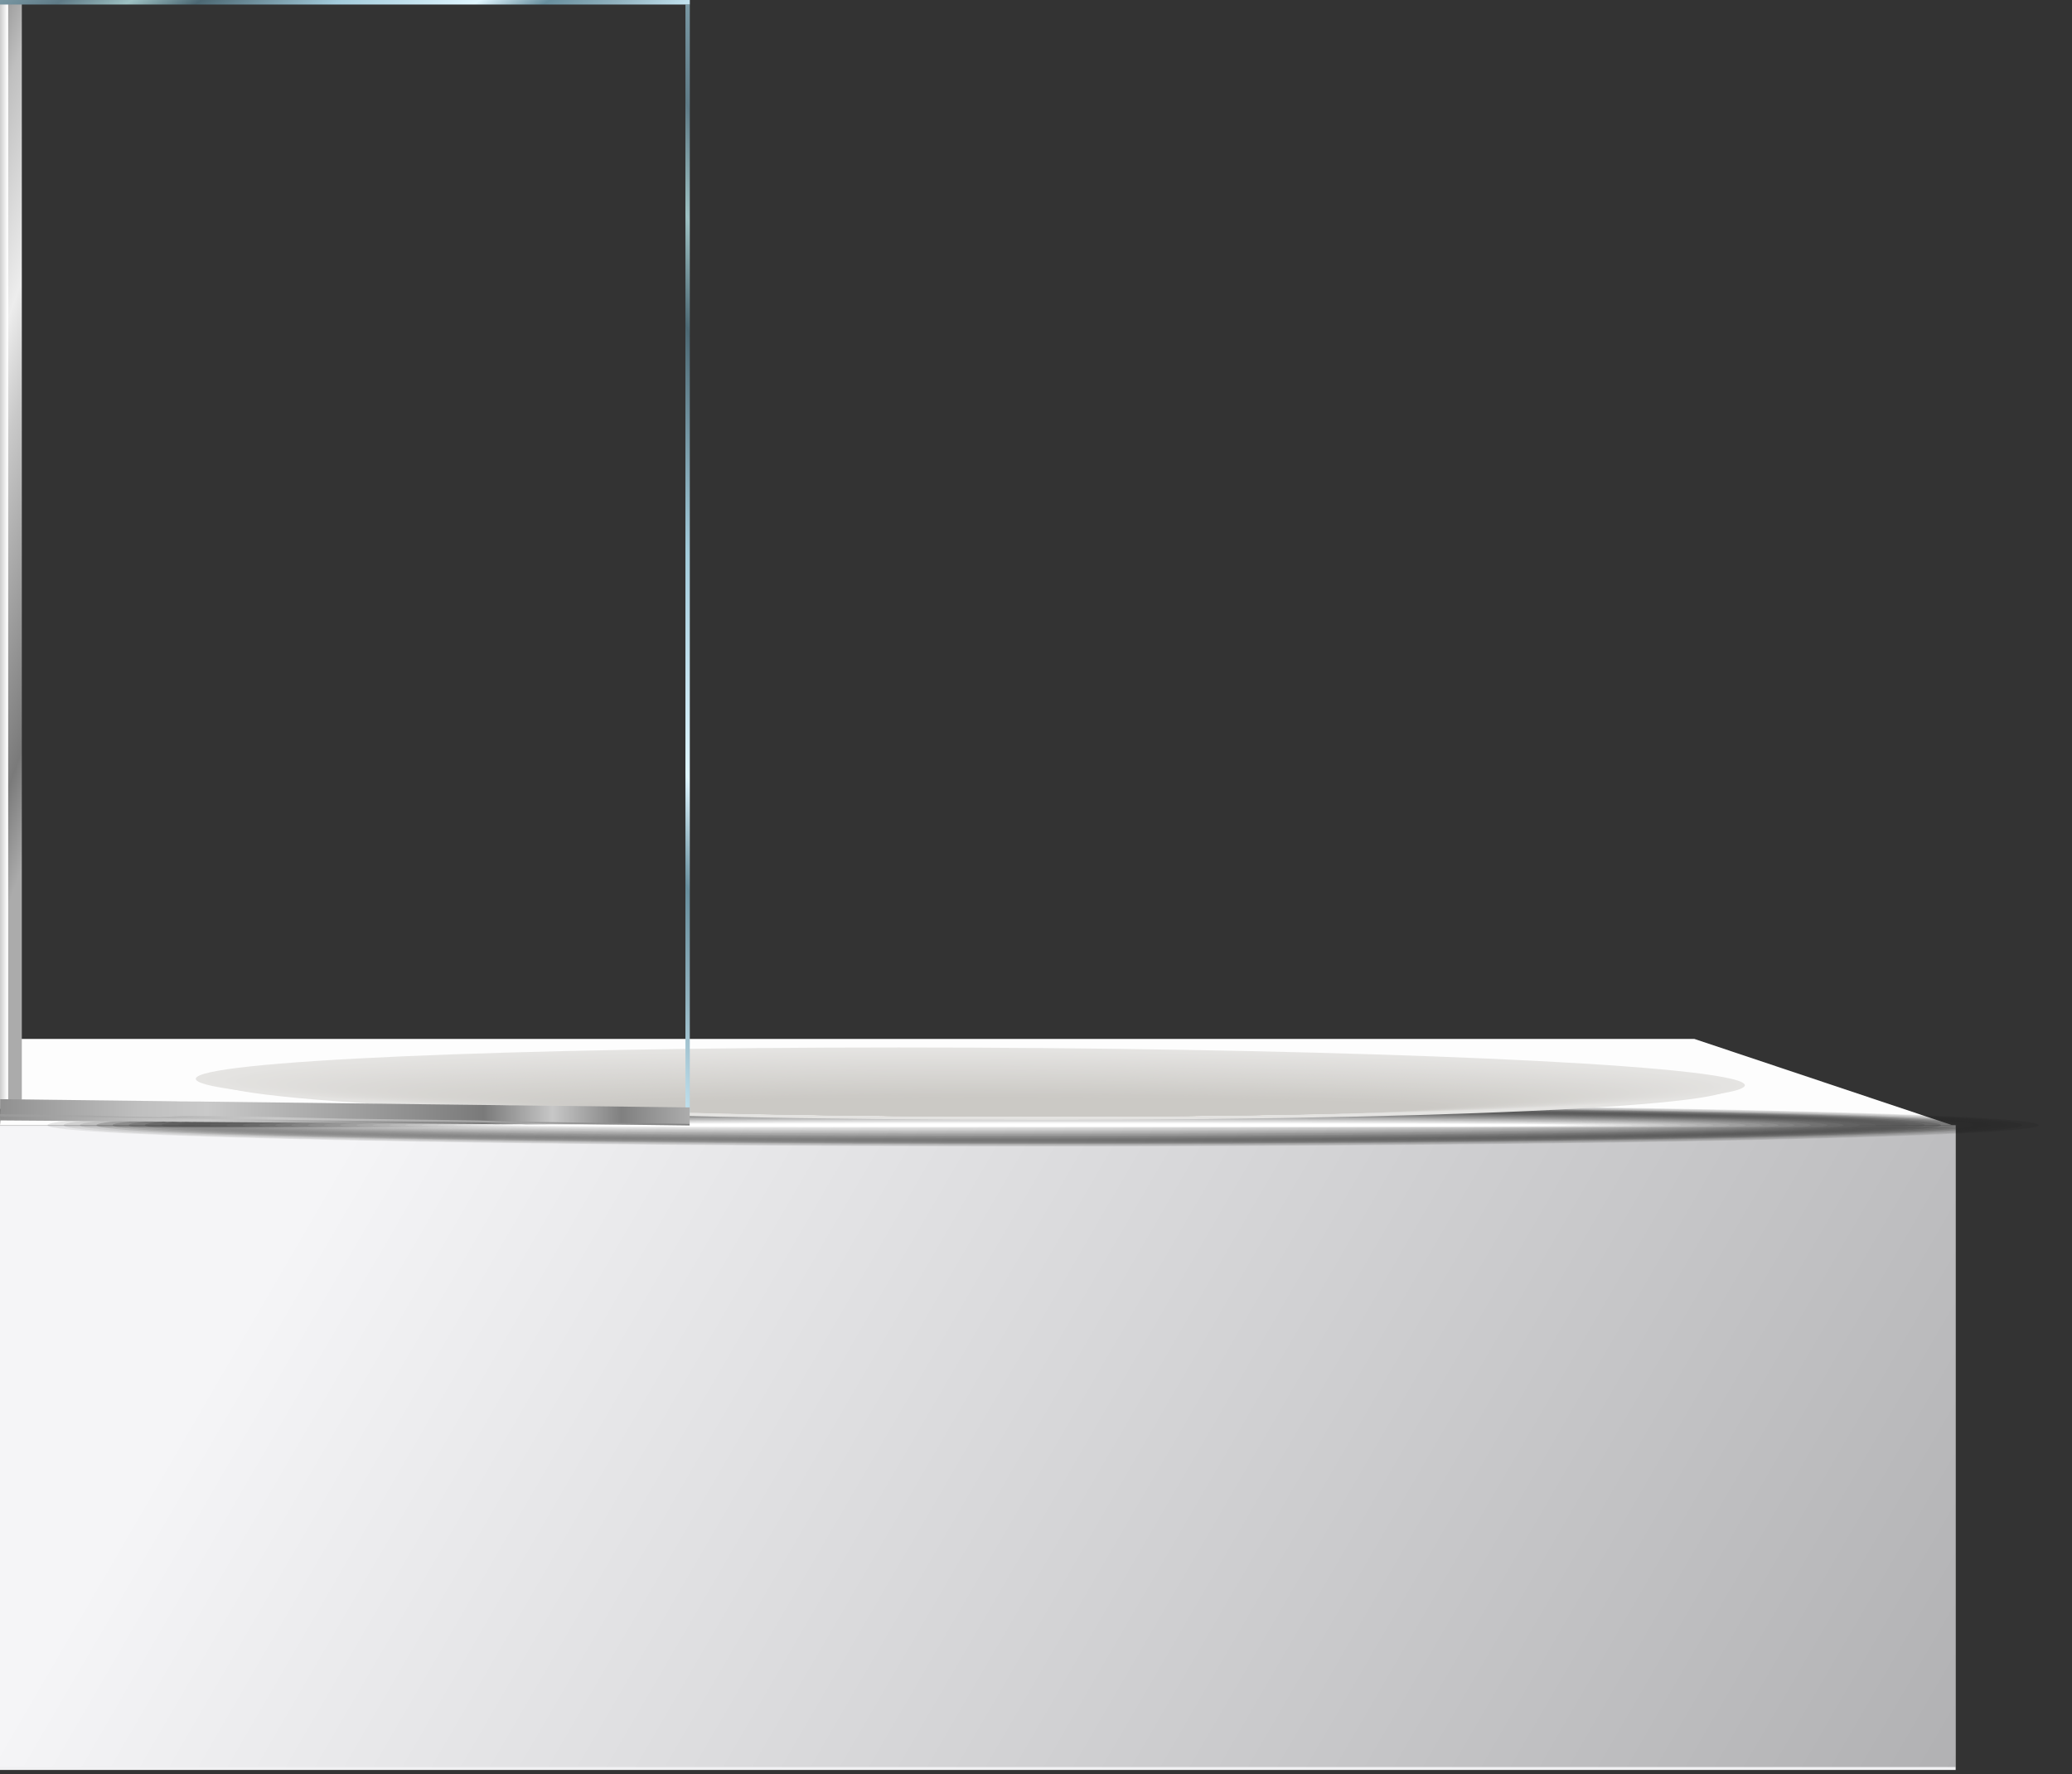 <?xml version="1.0" encoding="UTF-8"?> <svg xmlns="http://www.w3.org/2000/svg" width="285" height="244" viewBox="0 0 285 244" fill="none"><rect x="0" y="0" width="285" height="244" fill="#333333" stroke="none"/> <path d="M-0 154.729V243.405H269V154.729H-0Z" fill="#F1F1F3"></path> <path d="M-0 154.729L0.673 142.876H233.066L268.5 154.729H-0Z" fill="#FDFDFD"></path> <g style="mix-blend-mode:screen"> <path opacity="0.1" d="M143.462 157.654C219.131 157.654 280.394 156.338 280.394 154.728C280.394 153.118 219.131 151.801 143.462 151.801C67.861 151.801 6.531 153.118 6.531 154.728C6.531 156.338 67.861 157.654 143.462 157.654Z" fill="#101010"></path> <path opacity="0.1" d="M143.462 157.581C217.852 157.581 278.171 156.338 278.171 154.728C278.171 153.118 217.852 151.875 143.462 151.875C69.072 151.875 8.752 153.118 8.752 154.728C8.752 156.338 69.072 157.581 143.462 157.581Z" fill="#191919"></path> <path opacity="0.1" d="M143.462 157.508C216.64 157.508 275.95 156.264 275.95 154.728C275.95 153.191 216.64 151.948 143.462 151.948C70.284 151.948 10.974 153.191 10.974 154.728C10.974 156.264 70.284 157.508 143.462 157.508Z" fill="#212121"></path> <path opacity="0.2" d="M143.463 157.362C215.429 157.362 273.729 156.191 273.729 154.728C273.729 153.265 215.429 152.094 143.463 152.094C71.564 152.094 13.264 153.265 13.264 154.728C13.264 156.191 71.564 157.362 143.463 157.362Z" fill="#292929"></path> <path opacity="0.2" d="M143.461 157.289C214.149 157.289 271.506 156.118 271.506 154.728C271.506 153.338 214.149 152.167 143.461 152.167C72.774 152.167 15.484 153.338 15.484 154.728C15.484 156.118 72.774 157.289 143.461 157.289Z" fill="#313131"></path> <path opacity="0.2" d="M143.462 157.215C212.938 157.215 269.218 156.118 269.218 154.728C269.218 153.338 212.938 152.24 143.462 152.24C74.054 152.24 17.706 153.338 17.706 154.728C17.706 156.118 74.054 157.215 143.462 157.215Z" fill="#3A3A3A"></path> <path opacity="0.3" d="M143.463 157.142C211.726 157.142 266.997 156.045 266.997 154.728C266.997 153.411 211.726 152.313 143.463 152.313C75.266 152.313 19.928 153.411 19.928 154.728C19.928 156.045 75.266 157.142 143.463 157.142Z" fill="#424242"></path> <path opacity="0.3" d="M143.462 156.996C210.447 156.996 264.775 155.972 264.775 154.728C264.775 153.484 210.447 152.46 143.462 152.46C76.478 152.46 22.217 153.484 22.217 154.728C22.217 155.972 76.478 156.996 143.462 156.996Z" fill="#4A4A4A"></path> <path opacity="0.3" d="M143.462 156.923C209.235 156.923 262.553 155.971 262.553 154.728C262.553 153.484 209.235 152.533 143.462 152.533C77.757 152.533 24.438 153.484 24.438 154.728C24.438 155.971 77.757 156.923 143.462 156.923Z" fill="#525252"></path> <path opacity="0.4" d="M143.462 156.85C208.023 156.85 260.265 155.898 260.265 154.728C260.265 153.557 208.023 152.606 143.462 152.606C78.969 152.606 26.66 153.557 26.66 154.728C26.66 155.898 78.969 156.85 143.462 156.85Z" fill="#5A5A5A"></path> <path opacity="0.4" d="M143.462 156.777C206.744 156.777 258.043 155.826 258.043 154.728C258.043 153.631 206.744 152.679 143.462 152.679C80.18 152.679 28.881 153.631 28.881 154.728C28.881 155.826 80.18 156.777 143.462 156.777Z" fill="#636363"></path> <path opacity="0.4" d="M143.463 156.63C205.533 156.63 255.822 155.825 255.822 154.728C255.822 153.63 205.533 152.826 143.463 152.826C81.46 152.826 31.104 153.63 31.104 154.728C31.104 155.825 81.46 156.63 143.463 156.63Z" fill="#6B6B6B"></path> <path opacity="0.5" d="M143.462 156.557C204.32 156.557 253.6 155.752 253.6 154.728C253.6 153.703 204.32 152.898 143.462 152.898C82.671 152.898 33.392 153.703 33.392 154.728C33.392 155.752 82.671 156.557 143.462 156.557Z" fill="#737373"></path> <path opacity="0.5" d="M143.463 156.484C203.042 156.484 251.378 155.679 251.378 154.728C251.378 153.776 203.042 152.972 143.463 152.972C83.883 152.972 35.614 153.776 35.614 154.728C35.614 155.679 83.883 156.484 143.463 156.484Z" fill="#7B7B7B"></path> <path opacity="0.5" d="M143.462 156.338C201.829 156.338 249.089 155.606 249.089 154.728C249.089 153.85 201.829 153.045 143.462 153.045C85.162 153.045 37.835 153.85 37.835 154.728C37.835 155.606 85.162 156.338 143.462 156.338Z" fill="#848484"></path> <path opacity="0.5" d="M143.462 156.264C200.618 156.264 246.867 155.606 246.867 154.728C246.867 153.85 200.618 153.191 143.462 153.191C86.373 153.191 40.056 153.85 40.056 154.728C40.056 155.606 86.373 156.264 143.462 156.264Z" fill="#8C8C8C"></path> <path opacity="0.6" d="M143.462 156.191C199.339 156.191 244.646 155.532 244.646 154.727C244.646 153.923 199.339 153.264 143.462 153.264C87.586 153.264 42.346 153.923 42.346 154.727C42.346 155.532 87.586 156.191 143.462 156.191Z" fill="#949494"></path> <path opacity="0.6" d="M143.463 156.118C198.127 156.118 242.425 155.46 242.425 154.728C242.425 153.996 198.127 153.338 143.463 153.338C88.865 153.338 44.568 153.996 44.568 154.728C44.568 155.46 88.865 156.118 143.463 156.118Z" fill="#9C9C9C"></path> <path opacity="0.6" d="M143.462 155.972C196.848 155.972 240.135 155.46 240.135 154.728C240.135 153.996 196.848 153.484 143.462 153.484C90.076 153.484 46.789 153.996 46.789 154.728C46.789 155.46 90.076 155.972 143.462 155.972Z" fill="#A5A5A5"></path> <path opacity="0.7" d="M143.462 155.899C195.636 155.899 237.914 155.386 237.914 154.728C237.914 154.07 195.636 153.557 143.462 153.557C91.288 153.557 49.01 154.07 49.01 154.728C49.01 155.386 91.288 155.899 143.462 155.899Z" fill="#ADADAD"></path> <path opacity="0.7" d="M143.462 155.825C194.424 155.825 235.692 155.313 235.692 154.728C235.692 154.143 194.424 153.63 143.462 153.63C92.567 153.63 51.232 154.143 51.232 154.728C51.232 155.313 92.567 155.825 143.462 155.825Z" fill="#B5B5B5"></path> <path opacity="0.7" d="M143.462 155.752C193.145 155.752 233.47 155.313 233.47 154.728C233.47 154.143 193.145 153.704 143.462 153.704C93.779 153.704 53.521 154.143 53.521 154.728C53.521 155.313 93.779 155.752 143.462 155.752Z" fill="#BDBDBD"></path> <path opacity="0.8" d="M143.462 155.606C191.933 155.606 231.249 155.24 231.249 154.728C231.249 154.216 191.933 153.85 143.462 153.85C94.99 153.85 55.742 154.216 55.742 154.728C55.742 155.24 94.99 155.606 143.462 155.606Z" fill="#C5C5C5"></path> <path opacity="0.8" d="M143.462 155.533C190.722 155.533 228.96 155.167 228.96 154.728C228.96 154.289 190.722 153.923 143.462 153.923C96.27 153.923 57.964 154.289 57.964 154.728C57.964 155.167 96.27 155.533 143.462 155.533Z" fill="#CECECE"></path> <path opacity="0.8" d="M143.462 155.459C189.442 155.459 226.738 155.094 226.738 154.728C226.738 154.362 189.442 153.996 143.462 153.996C97.481 153.996 60.186 154.362 60.186 154.728C60.186 155.094 97.481 155.459 143.462 155.459Z" fill="#D6D6D6"></path> <path opacity="0.9" d="M143.462 155.386C188.231 155.386 224.517 155.094 224.517 154.728C224.517 154.362 188.231 154.069 143.462 154.069C98.761 154.069 62.475 154.362 62.475 154.728C62.475 155.094 98.761 155.386 143.462 155.386Z" fill="#DEDEDE"></path> <path opacity="0.9" d="M143.462 155.24C187.019 155.24 222.295 155.02 222.295 154.728C222.295 154.435 187.019 154.216 143.462 154.216C99.972 154.216 64.696 154.435 64.696 154.728C64.696 155.02 99.972 155.24 143.462 155.24Z" fill="#E6E6E6"></path> <path opacity="0.9" d="M143.462 155.167C185.739 155.167 220.006 154.948 220.006 154.728C220.006 154.509 185.739 154.289 143.462 154.289C101.184 154.289 66.917 154.509 66.917 154.728C66.917 154.948 101.184 155.167 143.462 155.167Z" fill="#EFEFEF"></path> <path d="M143.462 155.093C184.528 155.093 217.785 154.947 217.785 154.728C217.785 154.508 184.528 154.362 143.462 154.362C102.463 154.362 69.139 154.508 69.139 154.728C69.139 154.947 102.463 155.093 143.462 155.093Z" fill="#F7F7F7"></path> <path d="M143.462 154.947C183.317 154.947 215.563 154.874 215.563 154.728C215.563 154.581 183.317 154.508 143.462 154.508C103.676 154.508 71.429 154.581 71.429 154.728C71.429 154.874 103.676 154.947 143.462 154.947Z" fill="white"></path> </g> <path d="M26.929 148.363C26.929 151.07 79.035 153.558 143.273 153.558C207.512 153.558 249.465 151.07 238.162 148.363C227.881 145.876 177.053 144.046 123.606 144.046C70.223 144.046 26.929 145.876 26.929 148.363Z" fill="#E5E4E2"></path> <path d="M28.334 148.437C28.334 151.144 79.801 153.558 143.273 153.558C206.682 153.558 248.251 151.144 237.141 148.437C227.115 146.022 176.797 144.266 123.989 144.266C71.117 144.266 28.27 146.022 28.334 148.437Z" fill="#E4E3E1"></path> <path d="M29.674 148.784C29.738 151.546 80.567 154 143.273 154C205.915 154 247.038 151.546 236.118 148.784C226.285 146.253 176.605 144.413 124.308 144.413C72.01 144.413 29.674 146.253 29.674 148.784Z" fill="#E4E3E1"></path> <path d="M31.079 148.656C31.143 151.217 81.333 153.558 143.273 153.558C205.149 153.558 245.825 151.217 235.161 148.656C225.455 146.315 176.35 144.559 124.627 144.559C72.904 144.559 31.015 146.315 31.079 148.656Z" fill="#E3E2E0"></path> <path d="M32.484 148.729C32.548 151.29 82.163 153.558 143.273 153.558C204.382 153.558 244.547 151.29 234.139 148.729C224.688 146.461 176.158 144.705 125.01 144.705C73.798 144.705 32.356 146.461 32.484 148.729Z" fill="#E2E1DF"></path> <path d="M33.825 148.803C33.953 151.29 82.93 153.558 143.274 153.558C203.553 153.558 243.335 151.29 233.118 148.803C223.859 146.534 175.968 144.925 125.33 144.925C74.693 144.925 33.762 146.534 33.825 148.803Z" fill="#E2E1DE"></path> <path d="M35.229 148.949C35.357 151.363 83.695 153.558 143.272 153.558C202.786 153.558 242.12 151.363 232.095 148.949C223.092 146.681 175.711 145.071 125.648 145.071C75.586 145.071 35.102 146.681 35.229 148.949Z" fill="#E1E0DE"></path> <path d="M36.635 149.022C36.762 151.437 84.462 153.558 143.273 153.558C202.02 153.558 240.908 151.437 231.138 149.022C222.262 146.827 175.52 145.218 126.032 145.218C76.48 145.218 36.507 146.827 36.635 149.022Z" fill="#E1DFDD"></path> <path d="M37.975 149.095C38.166 151.436 85.292 153.558 143.272 153.558C201.189 153.558 239.694 151.436 230.115 149.095C221.431 146.973 175.328 145.364 126.351 145.364C77.374 145.364 37.847 146.973 37.975 149.095Z" fill="#E0DFDC"></path> <path d="M39.38 149.169C39.571 151.51 86.058 153.559 143.272 153.559C200.423 153.559 238.481 151.51 229.094 149.169C220.665 147.12 175.072 145.583 126.67 145.583C78.332 145.583 39.188 147.12 39.38 149.169Z" fill="#DFDEDC"></path> <path d="M40.785 149.315C40.976 151.51 86.824 153.558 143.273 153.558C199.657 153.558 237.268 151.51 228.136 149.315C219.835 147.266 174.881 145.729 127.053 145.729C79.226 145.729 40.593 147.266 40.785 149.315Z" fill="#DFDDDB"></path> <path d="M42.126 149.388C42.382 151.583 87.591 153.558 143.273 153.558C198.891 153.558 236.055 151.583 227.115 149.388C219.005 147.412 174.626 145.876 127.373 145.876C80.12 145.876 41.934 147.412 42.126 149.388Z" fill="#DEDDDA"></path> <path d="M43.53 149.461C43.785 151.656 88.42 153.558 143.272 153.558C198.06 153.558 234.84 151.656 226.092 149.461C218.238 147.486 174.433 146.022 127.691 146.022C81.013 146.022 43.274 147.486 43.53 149.461Z" fill="#DDDCDA"></path> <path d="M44.936 149.534C45.128 151.656 89.188 153.558 143.273 153.558C197.295 153.558 233.629 151.656 225.136 149.534C217.409 147.632 174.243 146.241 128.076 146.241C81.908 146.241 44.681 147.632 44.936 149.534Z" fill="#DDDBD9"></path> <path d="M46.276 149.681C46.532 151.729 89.953 153.558 143.272 153.558C196.528 153.558 232.351 151.729 224.113 149.681C216.578 147.778 173.987 146.388 128.394 146.388C82.801 146.388 46.021 147.778 46.276 149.681Z" fill="#DCDBD8"></path> <path d="M47.681 149.753C47.937 151.729 90.784 153.558 143.273 153.558C195.762 153.558 231.138 151.729 223.092 149.753C215.812 147.924 173.796 146.534 128.714 146.534C83.696 146.534 47.426 147.924 47.681 149.753Z" fill="#DBDAD7"></path> <path d="M49.086 149.827C49.341 151.802 91.55 153.558 143.272 153.558C194.931 153.558 229.924 151.802 222.134 149.827C214.982 148.071 173.604 146.681 129.097 146.681C84.589 146.681 48.767 148.071 49.086 149.827Z" fill="#DBD9D7"></path> <path d="M50.427 149.9C50.746 151.875 92.316 153.558 143.273 153.558C194.165 153.558 228.711 151.875 221.112 149.9C214.152 148.217 173.349 146.9 129.416 146.9C85.484 146.9 50.108 148.217 50.427 149.9Z" fill="#DAD9D6"></path> <path d="M51.832 150.046C52.151 151.876 93.082 153.558 143.273 153.558C193.399 153.558 227.498 151.876 220.091 150.046C213.386 148.29 173.157 147.047 129.799 147.047C86.378 147.047 51.513 148.29 51.832 150.046Z" fill="#DAD8D5"></path> <path d="M53.236 150.119C53.556 151.949 93.912 153.558 143.272 153.558C192.633 153.558 226.284 151.949 219.133 150.119C212.555 148.437 172.965 147.193 130.118 147.193C87.271 147.193 52.853 148.437 53.236 150.119Z" fill="#D9D7D5"></path> <path d="M54.578 150.193C54.961 151.949 94.679 153.558 143.273 153.558C191.803 153.558 225.071 151.949 218.111 150.193C211.726 148.583 172.71 147.339 130.438 147.339C88.166 147.339 54.195 148.583 54.578 150.193Z" fill="#D8D7D4"></path> <path d="M55.983 150.339C56.366 152.022 95.445 153.558 143.273 153.558C191.037 153.558 223.858 152.022 217.09 150.339C210.96 148.729 172.519 147.559 130.821 147.559C89.06 147.559 55.6 148.729 55.983 150.339Z" fill="#D8D6D3"></path> <path d="M57.388 150.412C57.771 152.095 96.212 153.558 143.273 153.558C190.271 153.558 222.646 152.095 216.132 150.412C210.13 148.876 172.264 147.705 131.141 147.705C89.954 147.705 56.941 148.876 57.388 150.412Z" fill="#D7D6D2"></path> <path d="M58.729 150.486C59.176 152.095 97.042 153.558 143.273 153.558C189.44 153.558 221.432 152.095 215.11 150.486C209.363 149.022 172.072 147.852 131.46 147.852C90.912 147.852 58.346 149.022 58.729 150.486Z" fill="#D6D5D2"></path> <path d="M60.134 150.558C60.581 152.168 97.808 153.558 143.273 153.558C188.674 153.558 220.155 152.168 214.089 150.558C208.533 149.095 171.881 147.998 131.843 147.998C91.806 147.998 59.687 149.095 60.134 150.558Z" fill="#D6D4D1"></path> <path d="M61.537 150.705C61.984 152.168 98.573 153.559 143.272 153.559C187.907 153.559 218.941 152.168 213.13 150.705C207.702 149.242 171.624 148.218 132.161 148.218C92.699 148.218 61.027 149.242 61.537 150.705Z" fill="#D5D4D0"></path> <path d="M62.879 150.778C63.39 152.242 99.34 153.558 143.273 153.558C187.141 153.558 217.728 152.242 212.109 150.778C206.936 149.388 171.433 148.364 132.481 148.364C93.593 148.364 62.432 149.388 62.879 150.778Z" fill="#D5D3D0"></path> <path d="M64.284 150.851C64.795 152.314 100.171 153.558 143.273 153.558C186.312 153.558 216.515 152.314 211.088 150.851C206.107 149.534 171.242 148.51 132.865 148.51C94.488 148.51 63.773 149.534 64.284 150.851Z" fill="#D4D2CF"></path> <path d="M65.688 150.925C66.199 152.315 100.936 153.559 143.272 153.559C185.545 153.559 215.301 152.315 210.129 150.925C205.276 149.681 170.986 148.656 133.183 148.656C95.381 148.656 65.114 149.681 65.688 150.925Z" fill="#D3D2CE"></path> <path d="M67.029 151.071C67.604 152.388 101.703 153.558 143.272 153.558C184.778 153.558 214.088 152.388 209.107 151.071C204.51 149.827 170.794 148.876 133.503 148.876C96.275 148.876 66.518 149.827 67.029 151.071Z" fill="#D3D1CD"></path> <path d="M68.435 151.144C69.009 152.387 102.533 153.558 143.273 153.558C184.013 153.558 212.875 152.387 208.086 151.144C203.68 149.9 170.539 149.022 133.886 149.022C97.169 149.022 67.86 149.9 68.435 151.144Z" fill="#D2D0CD"></path> <path d="M69.839 151.217C70.414 152.461 103.299 153.558 143.273 153.558C183.182 153.558 211.662 152.461 207.128 151.217C202.85 150.046 170.347 149.168 134.205 149.168C98.063 149.168 69.264 150.046 69.839 151.217Z" fill="#D1D0CC"></path> <path d="M71.179 151.29C71.818 152.534 104.065 153.558 143.272 153.558C182.415 153.558 210.448 152.534 206.105 151.29C202.083 150.192 170.155 149.314 134.524 149.314C98.956 149.314 70.604 150.192 71.179 151.29Z" fill="#D1CFCB"></path> <path d="M72.585 151.436C73.224 152.534 104.832 153.558 143.273 153.558C181.65 153.558 209.171 152.534 205.085 151.436C201.253 150.339 169.9 149.534 134.908 149.534C99.851 149.534 71.946 150.339 72.585 151.436Z" fill="#D0CECB"></path> <path d="M73.99 151.509C74.629 152.607 105.662 153.558 143.273 153.558C180.82 153.558 207.959 152.607 204.127 151.509C200.424 150.485 169.709 149.68 135.227 149.68C100.746 149.68 73.352 150.485 73.99 151.509Z" fill="#CFCECA"></path> <path d="M75.33 151.583C76.033 152.607 106.428 153.558 143.272 153.558C180.053 153.558 206.745 152.607 203.105 151.583C199.657 150.631 169.517 149.827 135.546 149.827C101.639 149.827 74.692 150.631 75.33 151.583Z" fill="#CFCDC9"></path> <path d="M76.736 151.656C77.439 152.68 107.195 153.558 143.274 153.558C179.288 153.558 205.533 152.68 202.084 151.656C198.828 150.705 169.263 149.973 135.93 149.973C102.534 149.973 76.034 150.705 76.736 151.656Z" fill="#CECCC9"></path> <path d="M78.141 151.802C78.843 152.753 107.961 153.558 143.273 153.558C178.521 153.558 204.319 152.753 201.062 151.802C197.997 150.851 169.07 150.193 136.249 150.193C103.491 150.193 77.438 150.851 78.141 151.802Z" fill="#CECCC8"></path> <path d="M79.48 151.875C80.246 152.753 108.789 153.558 143.271 153.558C177.689 153.558 203.104 152.753 200.103 151.875C197.229 150.997 168.813 150.339 136.63 150.339C104.383 150.339 78.778 150.997 79.48 151.875Z" fill="#CDCBC7"></path> <path d="M80.885 151.949C81.652 152.827 109.557 153.558 143.272 153.558C176.924 153.558 201.891 152.827 199.082 151.949C196.4 151.144 168.623 150.485 136.95 150.485C105.278 150.485 80.119 151.144 80.885 151.949Z" fill="#CCCAC6"></path> <path d="M82.291 152.021C83.057 152.899 110.323 153.558 143.272 153.558C176.158 153.558 200.678 152.899 198.06 152.021C195.57 151.29 168.431 150.631 137.27 150.631C106.173 150.631 81.524 151.29 82.291 152.021Z" fill="#CCCAC6"></path> <path d="M83.632 152.169C84.462 152.9 111.154 153.559 143.273 153.559C175.392 153.559 199.466 152.9 197.103 152.169C194.804 151.437 168.177 150.852 137.654 150.852C107.067 150.852 82.866 151.437 83.632 152.169Z" fill="#CBC9C5"></path> <path style="mix-blend-mode:multiply" opacity="0.3" d="M0 155V243H269V155H0Z" fill="url(#paint0_linear_970_17578)"></path> <path d="M94.88 0.621V152.998H94.28V0.621H94.88Z" fill="url(#paint1_linear_970_17578)"></path> <path d="M-0.001 0.26L3 0.26V152.998L-0.001 152.421V0.26Z" fill="url(#paint2_linear_970_17578)"></path> <path style="mix-blend-mode:multiply" d="M-0.001 0.261L1.124 0.26V153.632L-0.001 152.422V0.261Z" fill="url(#paint3_linear_970_17578)"></path> <path d="M94.867 152.291L94.855 154.61L72.291 154.628C71.871 154.568 70.233 154.612 69.996 154.61C69.613 154.607 69.613 154.607 68.848 154.602C68.083 154.596 68.311 154.627 67.701 154.593C67.09 154.586 66.055 154.583 65.406 154.575L28.503 154.295C27.854 154.288 27.392 154.289 26.781 154.282C26.132 154.302 25.824 154.25 25.251 154.271C24.678 154.318 23.835 154.208 23.339 154.256C22.843 154.304 22.612 154.198 22.192 154.247L0.012 154.079L0.026 151.161L22.237 151.426C22.671 151.428 23.605 151.439 24.072 151.448C24.694 151.455 24.899 151.485 25.472 151.464C26.094 151.472 26.69 151.503 27.339 151.483C27.95 151.491 28.402 151.499 29.051 151.507L65.735 151.944C66.384 151.952 66.834 151.957 67.444 151.965C68.105 151.972 68.261 151.974 68.883 151.982C69.455 152.016 70.535 152.001 71.217 152.01C71.898 152.018 72.306 152.023 72.782 152.028L94.867 152.291Z" fill="url(#paint4_linear_970_17578)"></path> <path d="M0.014 153.22L3.767 153.269L11.145 153.365L17.523 153.555L20.48 153.594L21.994 153.615C22.453 153.542 23.289 153.602 23.748 153.529C25.753 153.358 27.657 153.512 29.661 153.499L35.729 153.578L47.553 153.84L59.689 153.998L65.757 154.077C67.761 154.143 69.802 154.239 71.509 154.261C72.136 154.268 72.447 154.272 72.997 154.281L74.625 154.302L77.582 154.34L83.65 154.419L90.184 154.503L94.852 154.564L94.851 154.778L90.183 154.717L83.804 154.634L77.58 154.553L74.779 154.516L72.939 154.437C72.561 154.433 72.135 154.427 71.507 154.419C71.042 154.413 67.501 154.367 65.497 154.34L59.487 154.262L47.863 154.11L35.727 153.952L29.814 153.875C27.868 153.85 26.858 153.836 24.213 153.802C23.754 153.875 22.509 153.701 21.993 153.773L20.479 153.753L17.466 153.714L11.095 153.631L3.765 153.59L0.012 153.541L0.014 153.22Z" fill="url(#paint5_linear_970_17578)"></path> <path d="M-0 -0L94.885 -0V0.621L-0 0.621L-0 -0Z" fill="url(#paint6_linear_970_17578)"></path> <defs> <linearGradient id="paint0_linear_970_17578" x1="291.322" y1="268.195" x2="62.047" y2="134.878" gradientUnits="userSpaceOnUse"> <stop></stop> <stop offset="1" stop-color="white"></stop> </linearGradient> <linearGradient id="paint1_linear_970_17578" x1="-2692.72" y1="-6292.42" x2="-2636.69" y2="-6316.65" gradientUnits="userSpaceOnUse"> <stop stop-color="#C0E0ED"></stop> <stop offset="0.1" stop-color="#91B2BF"></stop> <stop offset="0.2" stop-color="#688F9E"></stop> <stop offset="0.3" stop-color="#E0F6FF"></stop> <stop offset="0.5" stop-color="#A3CBDB"></stop> <stop offset="0.7" stop-color="#4C6873"></stop> <stop offset="0.8" stop-color="#9DC0C2"></stop> <stop offset="0.9" stop-color="#5F7B87"></stop> <stop offset="1" stop-color="#7B9AA6"></stop> </linearGradient> <linearGradient id="paint2_linear_970_17578" x1="462.405" y1="-1286.07" x2="513.907" y2="-1267.53" gradientUnits="userSpaceOnUse"> <stop stop-color="#909090"></stop> <stop offset="0.1" stop-color="#BFBFBF"></stop> <stop offset="0.2" stop-color="#D6D6D6"></stop> <stop offset="0.3" stop-color="#EDEDED"></stop> <stop offset="0.4" stop-color="#C9C9C9"></stop> <stop offset="0.7" stop-color="#7A7A7A"></stop> <stop offset="0.8" stop-color="#ABABAB"></stop> </linearGradient> <linearGradient id="paint3_linear_970_17578" x1="-0.001" y1="-0.375" x2="5.251" y2="-0.375" gradientUnits="userSpaceOnUse"> <stop stop-color="#CCCCCC"></stop> <stop offset="0.2" stop-color="white"></stop> <stop offset="0.9" stop-color="white"></stop> <stop offset="1" stop-color="#CCCCCC"></stop> </linearGradient> <linearGradient id="paint4_linear_970_17578" x1="0.032" y1="150.605" x2="95.002" y2="151.098" gradientUnits="userSpaceOnUse"> <stop stop-color="#909090"></stop> <stop offset="0.2" stop-color="#BFBFBF"></stop> <stop offset="0.3" stop-color="#C9C9C9"></stop> <stop offset="0.7" stop-color="#7A7A7A"></stop> <stop offset="0.8" stop-color="#C7C7C7"></stop> <stop offset="0.9" stop-color="#808080"></stop> <stop offset="1" stop-color="#ADADAD"></stop> </linearGradient> <linearGradient id="paint5_linear_970_17578" x1="0.017" y1="152.855" x2="94.985" y2="153.525" gradientUnits="userSpaceOnUse"> <stop stop-color="#999999"></stop> <stop offset="0.4" stop-color="#C9C9C9"></stop> <stop offset="1" stop-color="#808080"></stop> </linearGradient> <linearGradient id="paint6_linear_970_17578" x1="-3918.71" y1="2887.22" x2="-3951.37" y2="2841.82" gradientUnits="userSpaceOnUse"> <stop stop-color="#C0E0ED"></stop> <stop offset="0.1" stop-color="#91B2BF"></stop> <stop offset="0.2" stop-color="#688F9E"></stop> <stop offset="0.3" stop-color="#E0F6FF"></stop> <stop offset="0.5" stop-color="#A3CBDB"></stop> <stop offset="0.7" stop-color="#4C6873"></stop> <stop offset="0.8" stop-color="#9DC0C2"></stop> <stop offset="0.9" stop-color="#5F7B87"></stop> <stop offset="1" stop-color="#7B9AA6"></stop> </linearGradient> </defs> </svg> 